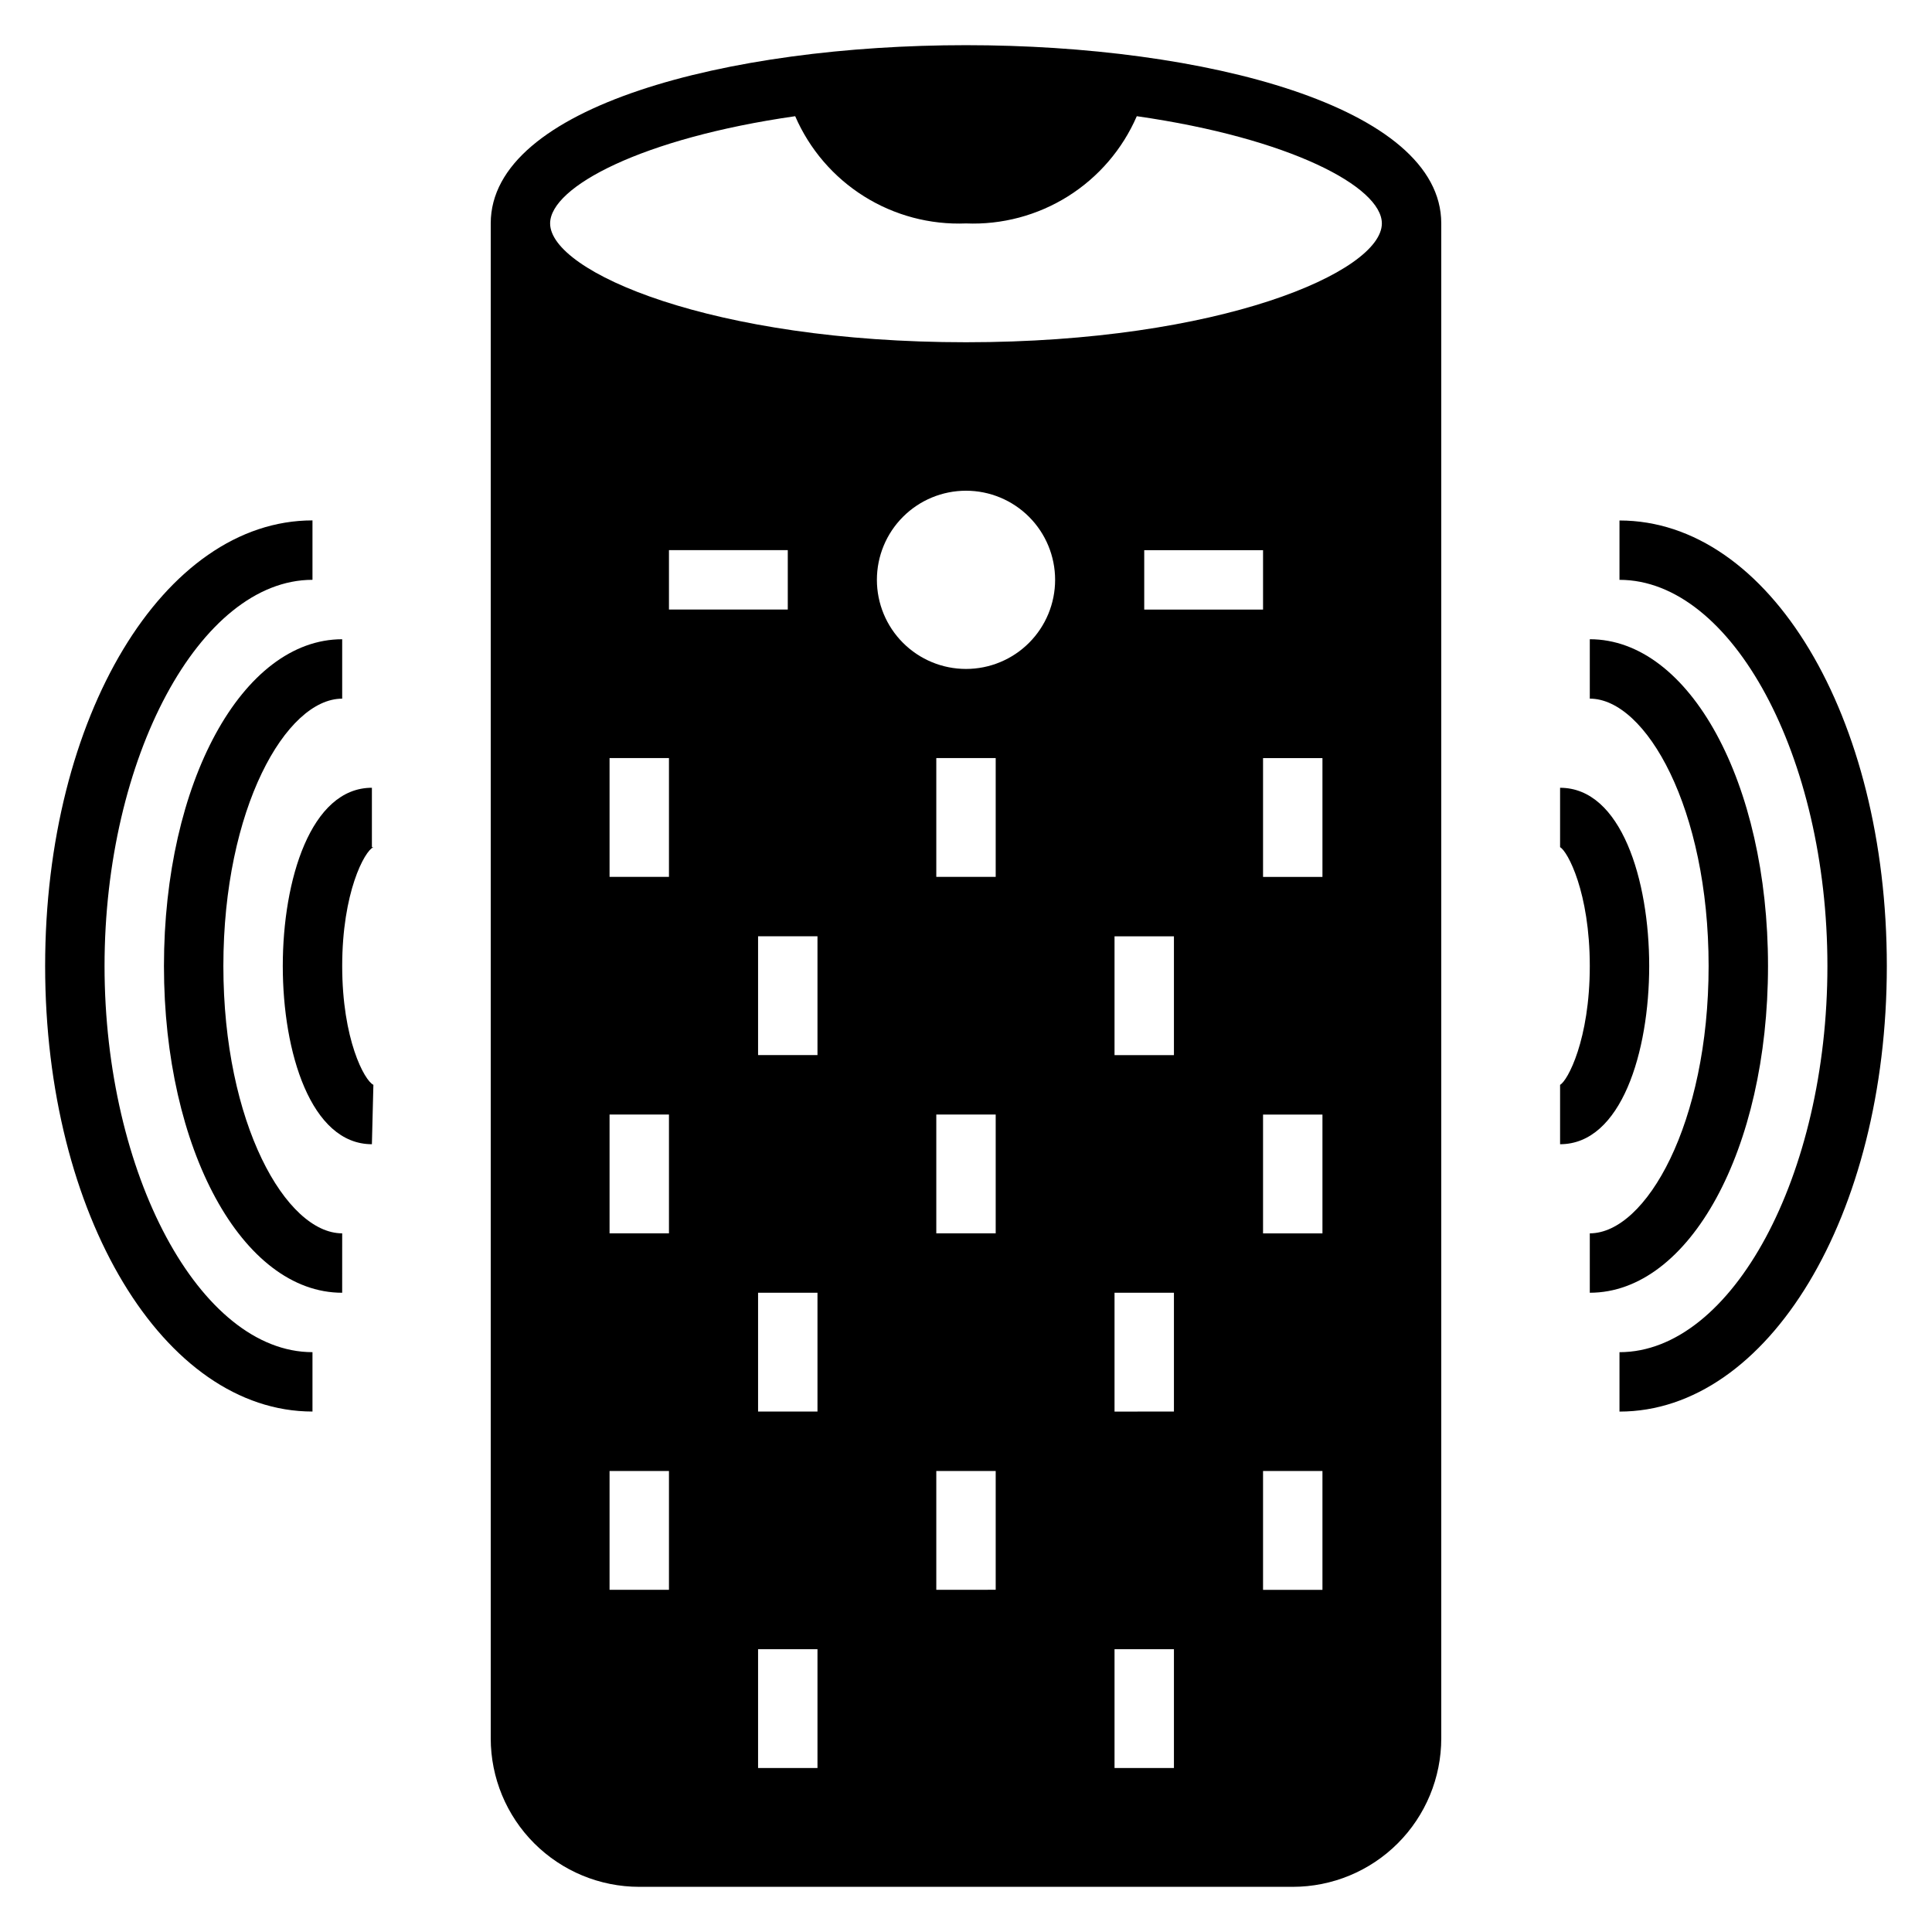 <?xml version="1.0" encoding="UTF-8"?>
<!-- Uploaded to: ICON Repo, www.svgrepo.com, Generator: ICON Repo Mixer Tools -->
<svg fill="#000000" width="800px" height="800px" version="1.1" viewBox="144 144 512 512" xmlns="http://www.w3.org/2000/svg">
 <g>
  <path d="m565.31 400c0 19.523-5.902 30.465-7.871 31.488v15.742c16.215 0 23.617-24.48 23.617-47.23s-7.398-47.23-23.617-47.23v15.742c1.965 1.023 7.871 11.965 7.871 31.488z"/>
  <path d="m596.8 400c0 41.723-16.609 70.848-31.488 70.848v15.742c26.449 0 47.23-38.023 47.23-86.594 0-48.57-20.781-86.594-47.23-86.594v15.742c14.875 0.004 31.488 29.133 31.488 70.855z"/>
  <path d="m573.18 281.92v15.742c29.836 0 55.105 46.84 55.105 102.34s-25.27 102.34-55.105 102.34v15.742c39.359 0 70.848-51.875 70.848-118.08 0-66.199-31.094-118.07-70.848-118.07z"/>
  <path d="m218.94 400c0 22.75 7.398 47.23 23.617 47.23l0.395-15.742c-2.363-1.102-8.266-12.043-8.266-31.488s5.902-30.465 8.266-31.488h-0.395v-15.746c-16.219 0-23.617 24.484-23.617 47.234z"/>
  <path d="m187.45 400c0 48.57 20.781 86.594 47.23 86.594l0.004-15.746c-14.879 0-31.488-29.125-31.488-70.848s16.609-70.848 31.488-70.848v-15.746c-26.453 0-47.234 38.023-47.234 86.594z"/>
  <path d="m226.81 518.08v-15.742c-29.836 0-55.105-47.23-55.105-102.34s25.27-102.34 55.105-102.34v-15.746c-39.359 0-70.848 51.875-70.848 118.08 0 66.203 31.488 118.08 70.848 118.08z"/>
  <path d="m313.41 644.03h173.18c10.441 0 20.453-4.148 27.832-11.527 7.383-7.383 11.527-17.395 11.527-27.832v-401.47c0-31.016-62.977-47.23-125.95-47.23-62.973-0.004-125.95 16.215-125.95 47.23v401.47c0 10.438 4.144 20.449 11.527 27.832 7.383 7.379 17.395 11.527 27.832 11.527zm7.871-78.719h-15.742v-31.488h15.742zm0-94.465h-15.742v-31.488h15.742zm0-94.465h-15.742v-31.488h15.742zm39.359 236.16h-15.742v-31.488h15.742zm-39.359-307.01v-15.746h31.488v15.742zm39.359 212.54h-15.742v-31.488h15.742zm0-94.465h-15.742v-31.488h15.742zm47.23 141.7-15.742 0.004v-31.488h15.742zm0-94.465-15.742 0.004v-31.488h15.742zm0-94.465-15.742 0.004v-31.488h15.742zm-7.871-55.105 0.004 0.004c-6.266 0-12.273-2.488-16.699-6.918-4.43-4.426-6.918-10.434-6.918-16.695 0-6.266 2.488-12.273 6.918-16.699 4.426-4.43 10.434-6.918 16.699-6.918 6.262 0 12.27 2.488 16.699 6.918 4.426 4.426 6.914 10.434 6.914 16.699 0 6.262-2.488 12.27-6.914 16.695-4.43 4.43-10.438 6.918-16.699 6.918zm55.105 291.27-15.742 0.004v-31.488h15.742zm0-94.465-15.742 0.004v-31.488h15.742zm0-94.465-15.742 0.004v-31.488h15.742zm-7.871-118.07v-15.746h31.488v15.742zm47.23 259.78h-15.742v-31.488h15.742zm0-94.465h-15.742v-31.488h15.742zm0-94.465h-15.742v-31.488h15.742zm-139.73-201.6c3.793 8.754 10.145 16.152 18.227 21.227 8.078 5.07 17.504 7.578 27.039 7.191 9.531 0.387 18.957-2.121 27.035-7.191 8.082-5.074 14.434-12.473 18.227-21.227 40.621 5.824 64.945 18.734 64.945 28.418 0 12.832-42.902 31.488-110.21 31.488-67.309 0-110.21-18.656-110.21-31.488 0-9.684 24.324-22.594 64.945-28.418z"/>
 </g>
</svg>